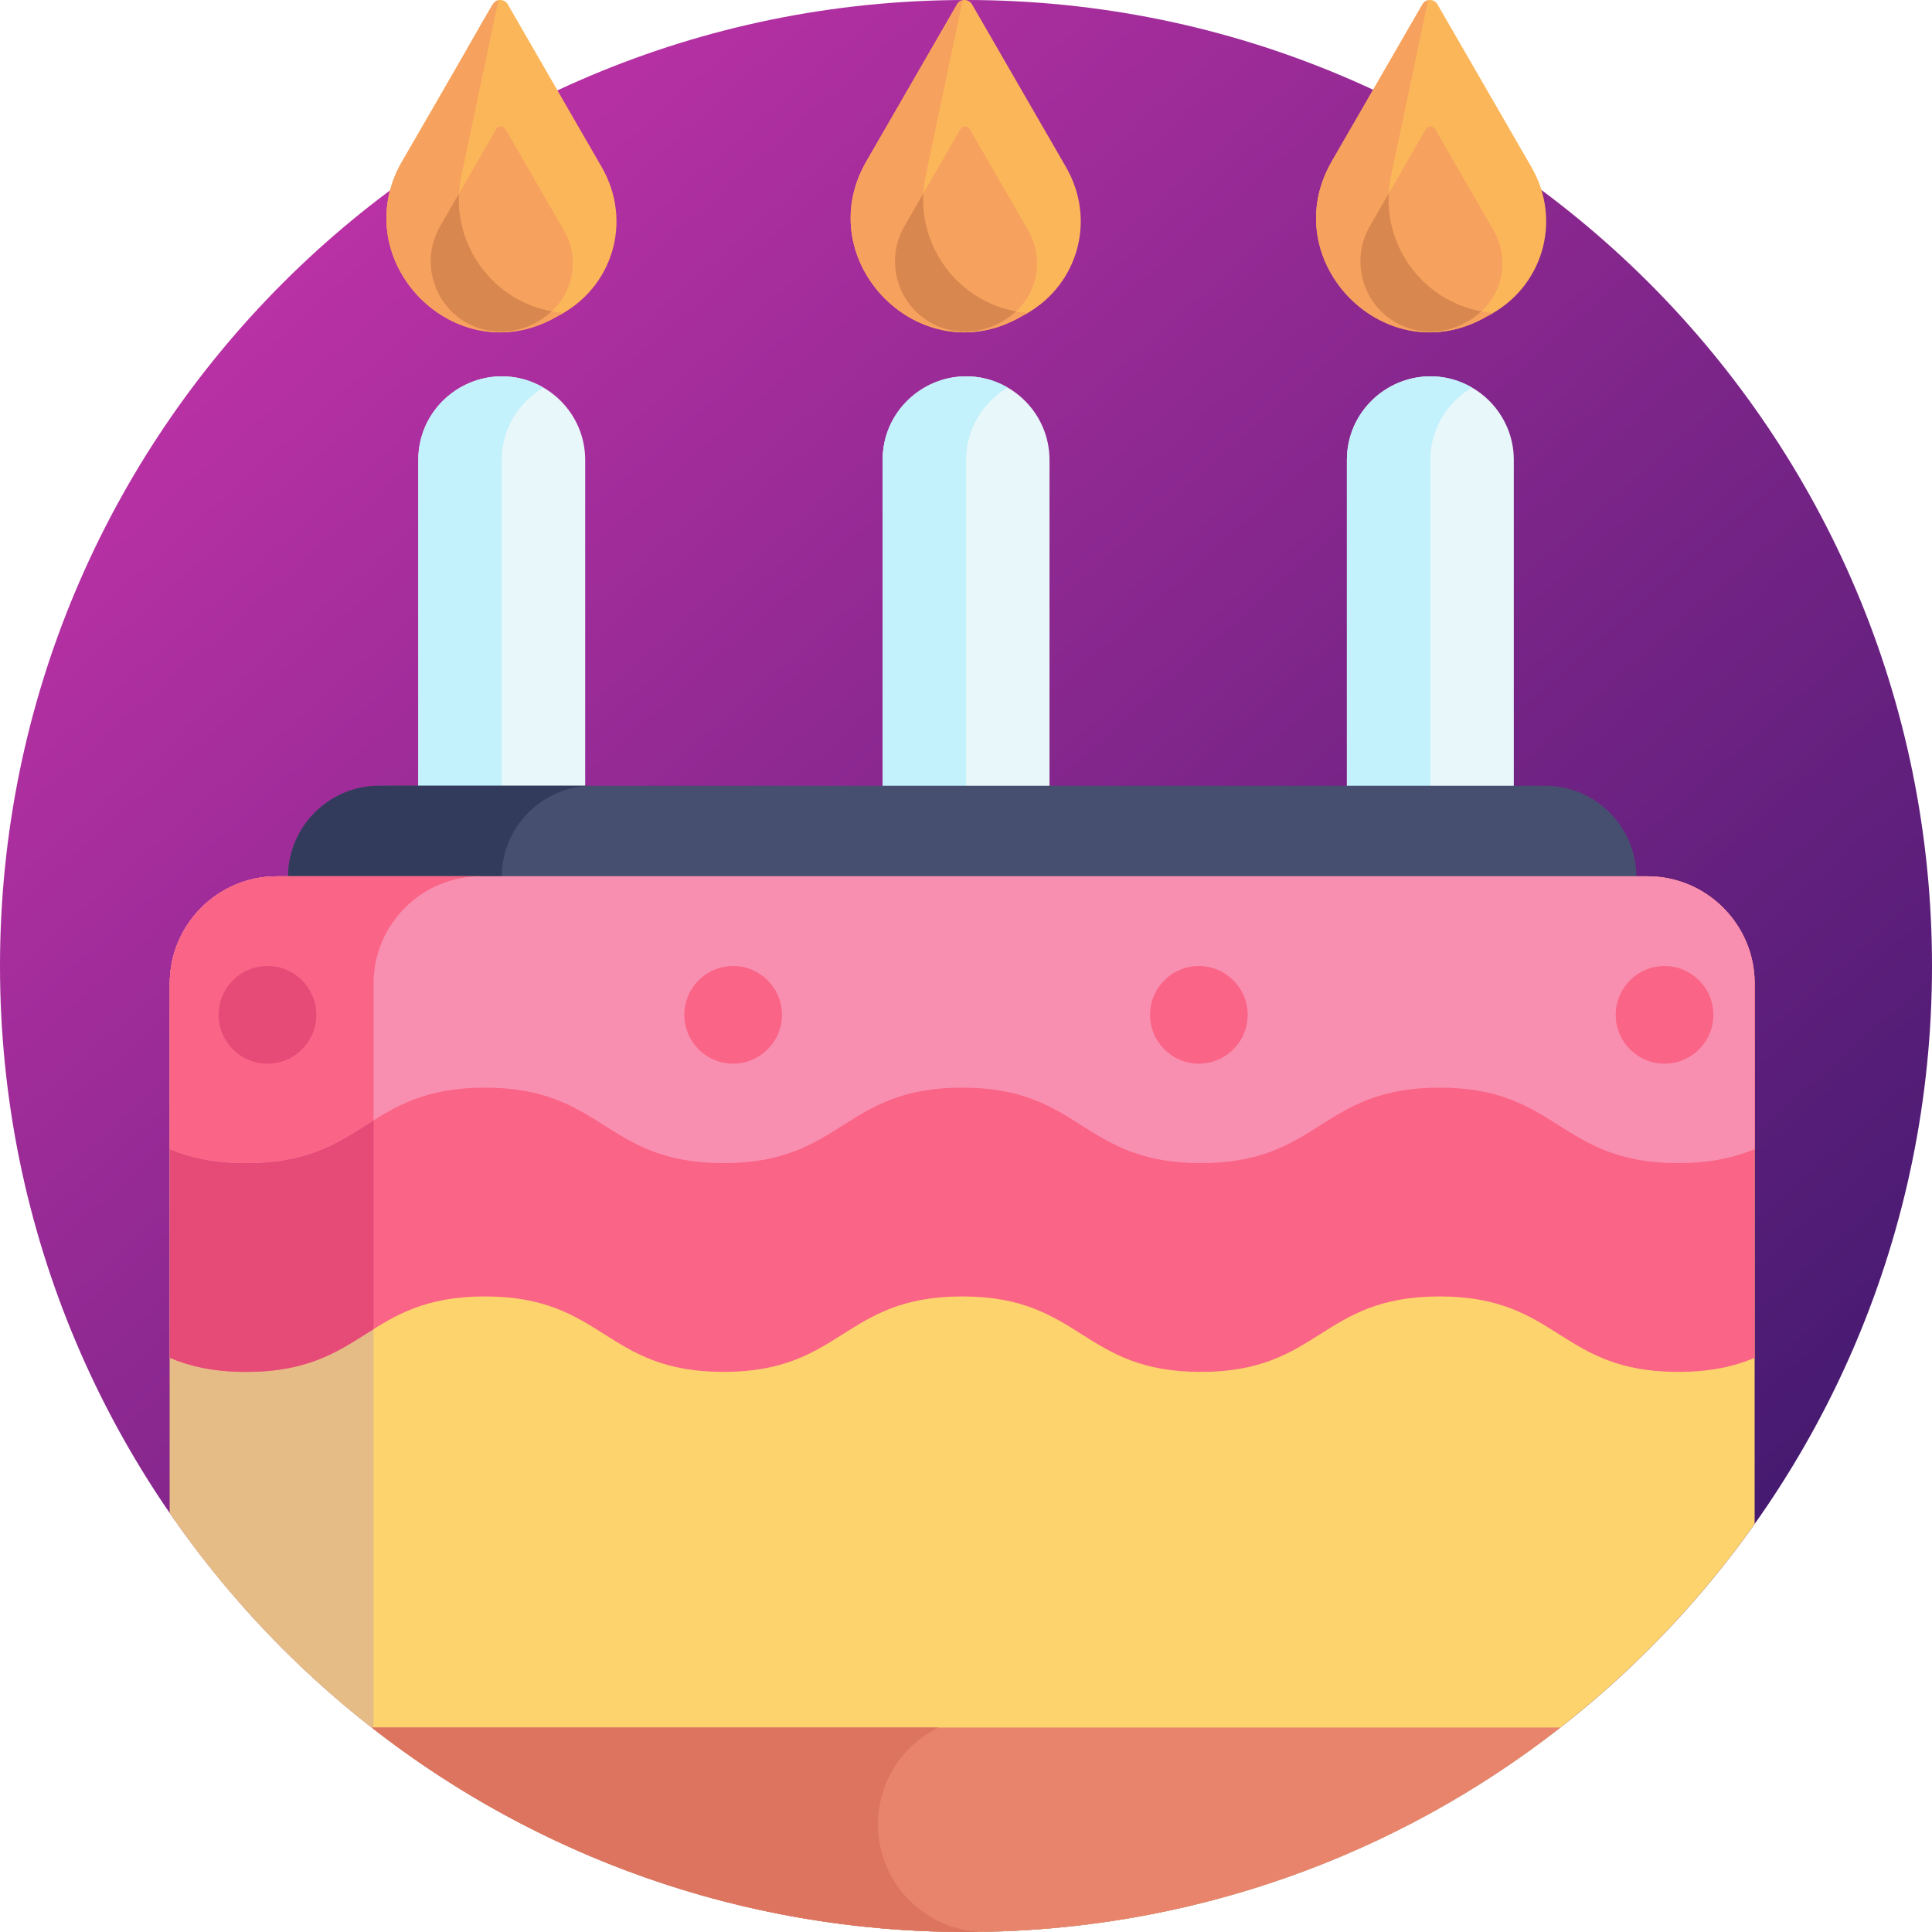 <svg width="100" height="100" viewBox="0 0 100 100" fill="none" xmlns="http://www.w3.org/2000/svg">
<g clip-path="url(#clip0)">
<path d="M50 100C77.614 100 100 77.614 100 50C100 22.386 77.614 0 50 0C22.386 0 0 22.386 0 50C0 77.614 22.386 100 50 100Z" fill="url(#paint0_linear)"/>
<path d="M78.354 46.465V23.798C78.354 21.423 76.41 19.479 74.035 19.479C71.659 19.479 69.716 21.423 69.716 23.798V46.465H78.354Z" fill="#E8F7F9"/>
<path d="M76.194 20.063C73.325 18.393 69.716 20.492 69.716 23.798V46.465H74.035V23.798C74.035 22.208 74.906 20.813 76.194 20.063Z" fill="#C3F1FC"/>
<path d="M54.322 46.465V23.798C54.322 21.423 52.378 19.479 50.002 19.479C47.627 19.479 45.684 21.423 45.684 23.798V46.465H54.322Z" fill="#E8F7F9"/>
<path d="M52.162 20.063C49.293 18.393 45.684 20.492 45.684 23.798V46.465H50.002V23.798C50.002 22.208 50.874 20.813 52.162 20.063Z" fill="#C3F1FC"/>
<path d="M30.289 46.465V23.798C30.289 21.423 28.346 19.479 25.97 19.479C23.595 19.479 21.651 21.423 21.651 23.798V46.465H30.289Z" fill="#E8F7F9"/>
<path d="M28.129 20.063C25.26 18.393 21.65 20.492 21.65 23.798V46.465H25.969V23.798C25.97 22.208 26.841 20.813 28.129 20.063Z" fill="#C3F1FC"/>
<path d="M28.823 16.386C23.617 19.391 17.832 13.517 20.813 8.352L25.506 0.224C25.679 -0.075 26.11 -0.075 26.282 0.224L31.146 8.649C32.766 11.455 31.721 14.937 28.823 16.386Z" fill="#FBB659"/>
<path d="M23.875 9.125L25.797 0.012C25.428 0.093 25.723 -0.034 20.813 8.353C17.831 13.518 23.618 19.391 28.823 16.386C28.94 16.327 29.054 16.264 29.165 16.198C25.613 15.92 23.152 12.556 23.875 9.125Z" fill="#F7A15F"/>
<path d="M27.736 16.684C24.526 18.537 20.934 14.911 22.78 11.713L25.683 6.684C25.79 6.499 26.057 6.499 26.163 6.684L29.173 11.897C30.176 13.633 29.529 15.787 27.736 16.684Z" fill="#F7A15F"/>
<path d="M28.553 16.116C25.618 15.577 23.601 12.909 23.757 10.019L22.779 11.714C21.589 13.775 22.681 16.445 25.006 17.051C26.29 17.383 27.613 16.985 28.553 16.116Z" fill="#D8874E"/>
<path d="M79.987 40.67H19.622C17.031 40.67 14.912 42.79 14.912 45.38V46.465H84.697V45.38C84.697 42.79 82.577 40.67 79.987 40.67Z" fill="#474F70"/>
<path d="M30.68 40.67H19.622C17.031 40.67 14.912 42.79 14.912 45.38V46.465H25.97V45.38C25.97 42.79 28.089 40.67 30.68 40.67Z" fill="#323B5B"/>
<path d="M90.82 78.879V50.895C90.82 47.849 88.329 45.358 85.284 45.358H14.326C11.28 45.358 8.789 47.849 8.789 50.895V78.316C17.805 91.412 32.898 100 50 100C66.856 100 81.763 91.659 90.82 78.879Z" fill="#FDD36E"/>
<path d="M19.336 50.895C19.336 47.849 21.827 45.358 24.873 45.358H14.326C11.28 45.358 8.789 47.849 8.789 50.895V78.316C11.712 82.562 15.274 86.333 19.336 89.492C19.336 82.592 19.336 51.57 19.336 50.895Z" fill="#E5BC85"/>
<path d="M80.767 89.415H19.237C27.72 96.046 38.398 100 50 100C61.603 100 72.283 96.047 80.767 89.415Z" fill="#E8846C"/>
<path d="M45.444 94.428C45.444 92.223 46.726 90.318 48.584 89.415H19.237C27.72 96.046 38.398 100 50 100C50.242 100 50.482 99.996 50.723 99.992C47.782 99.84 45.444 97.407 45.444 94.428Z" fill="#DD745F"/>
<path d="M85.284 45.358H14.326C11.28 45.358 8.789 47.849 8.789 50.894C8.789 53.155 8.789 67.857 8.789 70.282C9.811 70.712 11.043 71.009 12.744 71.009C18.92 71.009 18.92 67.103 25.097 67.103C31.274 67.103 31.274 71.009 37.45 71.009C43.627 71.009 43.627 67.103 49.803 67.103C55.98 67.103 55.98 71.009 62.156 71.009C68.333 71.009 68.333 67.103 74.51 67.103C80.687 67.103 80.687 71.009 86.865 71.009C88.566 71.009 89.798 70.712 90.82 70.282C90.82 63.271 90.82 57.88 90.82 50.895C90.82 47.849 88.329 45.358 85.284 45.358Z" fill="#FA6487"/>
<path d="M19.336 68.795V50.895C19.336 47.849 21.827 45.358 24.873 45.358H14.326C11.28 45.358 8.789 47.849 8.789 50.895C8.789 53.155 8.789 67.857 8.789 70.282C9.811 70.712 11.043 71.009 12.744 71.009C16.108 71.009 17.64 69.85 19.336 68.795Z" fill="#E64B78"/>
<path d="M85.284 45.358H14.326C11.28 45.358 8.789 47.849 8.789 50.894V59.475C9.811 59.904 11.043 60.202 12.744 60.202C18.92 60.202 18.92 56.295 25.097 56.295C31.274 56.295 31.274 60.202 37.45 60.202C43.627 60.202 43.627 56.295 49.803 56.295C55.98 56.295 55.98 60.202 62.156 60.202C68.333 60.202 68.333 56.295 74.51 56.295C80.687 56.295 80.687 60.202 86.865 60.202C88.566 60.202 89.798 59.904 90.82 59.475V50.894C90.82 47.849 88.329 45.358 85.284 45.358Z" fill="#F98FB0"/>
<path d="M19.336 57.988V50.895C19.336 47.849 21.827 45.358 24.873 45.358H14.326C11.28 45.358 8.789 47.849 8.789 50.895C8.789 53.956 8.789 56.391 8.789 59.475C9.811 59.905 11.043 60.202 12.744 60.202C16.108 60.202 17.64 59.043 19.336 57.988Z" fill="#FA6487"/>
<path d="M52.853 16.386C47.648 19.391 41.862 13.517 44.843 8.352L49.536 0.224C49.709 -0.075 50.14 -0.075 50.312 0.224L55.177 8.649C56.797 11.455 55.751 14.937 52.853 16.386Z" fill="#FBB659"/>
<path d="M47.906 9.125L49.827 0.012C49.711 0.038 49.604 0.107 49.537 0.224L44.843 8.353C41.862 13.518 47.648 19.391 52.853 16.386C52.971 16.327 53.084 16.264 53.195 16.198C49.643 15.92 47.182 12.556 47.906 9.125Z" fill="#F7A15F"/>
<path d="M51.765 16.684C48.544 18.544 44.965 14.908 46.809 11.713L49.713 6.684C49.82 6.499 50.087 6.499 50.193 6.684L53.203 11.897C54.206 13.633 53.559 15.787 51.765 16.684Z" fill="#F7A15F"/>
<path d="M52.584 16.116C49.649 15.577 47.632 12.909 47.788 10.019L46.81 11.714C45.809 13.447 46.409 15.684 48.142 16.684C49.572 17.51 51.363 17.246 52.584 16.116Z" fill="#D8874E"/>
<path d="M76.943 16.386C71.737 19.391 65.952 13.517 68.933 8.352L73.626 0.224C73.799 -0.075 74.23 -0.075 74.402 0.224L79.267 8.649C80.886 11.455 79.841 14.937 76.943 16.386Z" fill="#FBB659"/>
<path d="M71.995 9.125L73.917 0.012C73.801 0.038 73.694 0.107 73.626 0.224L68.933 8.353C65.951 13.518 71.738 19.391 76.943 16.386C77.06 16.327 77.174 16.264 77.285 16.198C73.734 15.92 71.272 12.556 71.995 9.125Z" fill="#F7A15F"/>
<path d="M75.855 16.684C72.633 18.544 69.055 14.908 70.899 11.713L73.803 6.684C73.91 6.499 74.176 6.499 74.283 6.684L77.293 11.897C78.295 13.633 77.648 15.787 75.855 16.684Z" fill="#F7A15F"/>
<path d="M76.674 16.116C73.739 15.577 71.722 12.909 71.878 10.019L70.9 11.714C69.899 13.447 70.498 15.684 72.232 16.684C73.659 17.508 75.444 17.253 76.674 16.116Z" fill="#D8874E"/>
<path d="M13.844 55.055C15.24 55.055 16.371 53.923 16.371 52.527C16.371 51.132 15.24 50 13.844 50C12.448 50 11.316 51.132 11.316 52.527C11.316 53.923 12.448 55.055 13.844 55.055Z" fill="#E64B78"/>
<path d="M37.947 55.055C39.343 55.055 40.475 53.923 40.475 52.527C40.475 51.132 39.343 50 37.947 50C36.551 50 35.42 51.132 35.42 52.527C35.42 53.923 36.551 55.055 37.947 55.055Z" fill="#FA6487"/>
<path d="M62.053 55.055C63.449 55.055 64.58 53.923 64.58 52.527C64.58 51.132 63.449 50 62.053 50C60.657 50 59.525 51.132 59.525 52.527C59.525 53.923 60.657 55.055 62.053 55.055Z" fill="#FA6487"/>
<path d="M86.156 55.055C87.552 55.055 88.684 53.923 88.684 52.527C88.684 51.132 87.552 50 86.156 50C84.76 50 83.629 51.132 83.629 52.527C83.629 53.923 84.76 55.055 86.156 55.055Z" fill="#FA6487"/>
</g>
<defs>
<linearGradient id="paint0_linear" x1="17.399" y1="11.947" x2="83.385" y2="86.496" gradientUnits="userSpaceOnUse">
<stop stop-color="#B931A5"/>
<stop offset="1" stop-color="#451A70"/>
</linearGradient>
<clipPath id="clip0">
<rect width="100" height="100" fill="white"/>
</clipPath>
</defs>
</svg>
